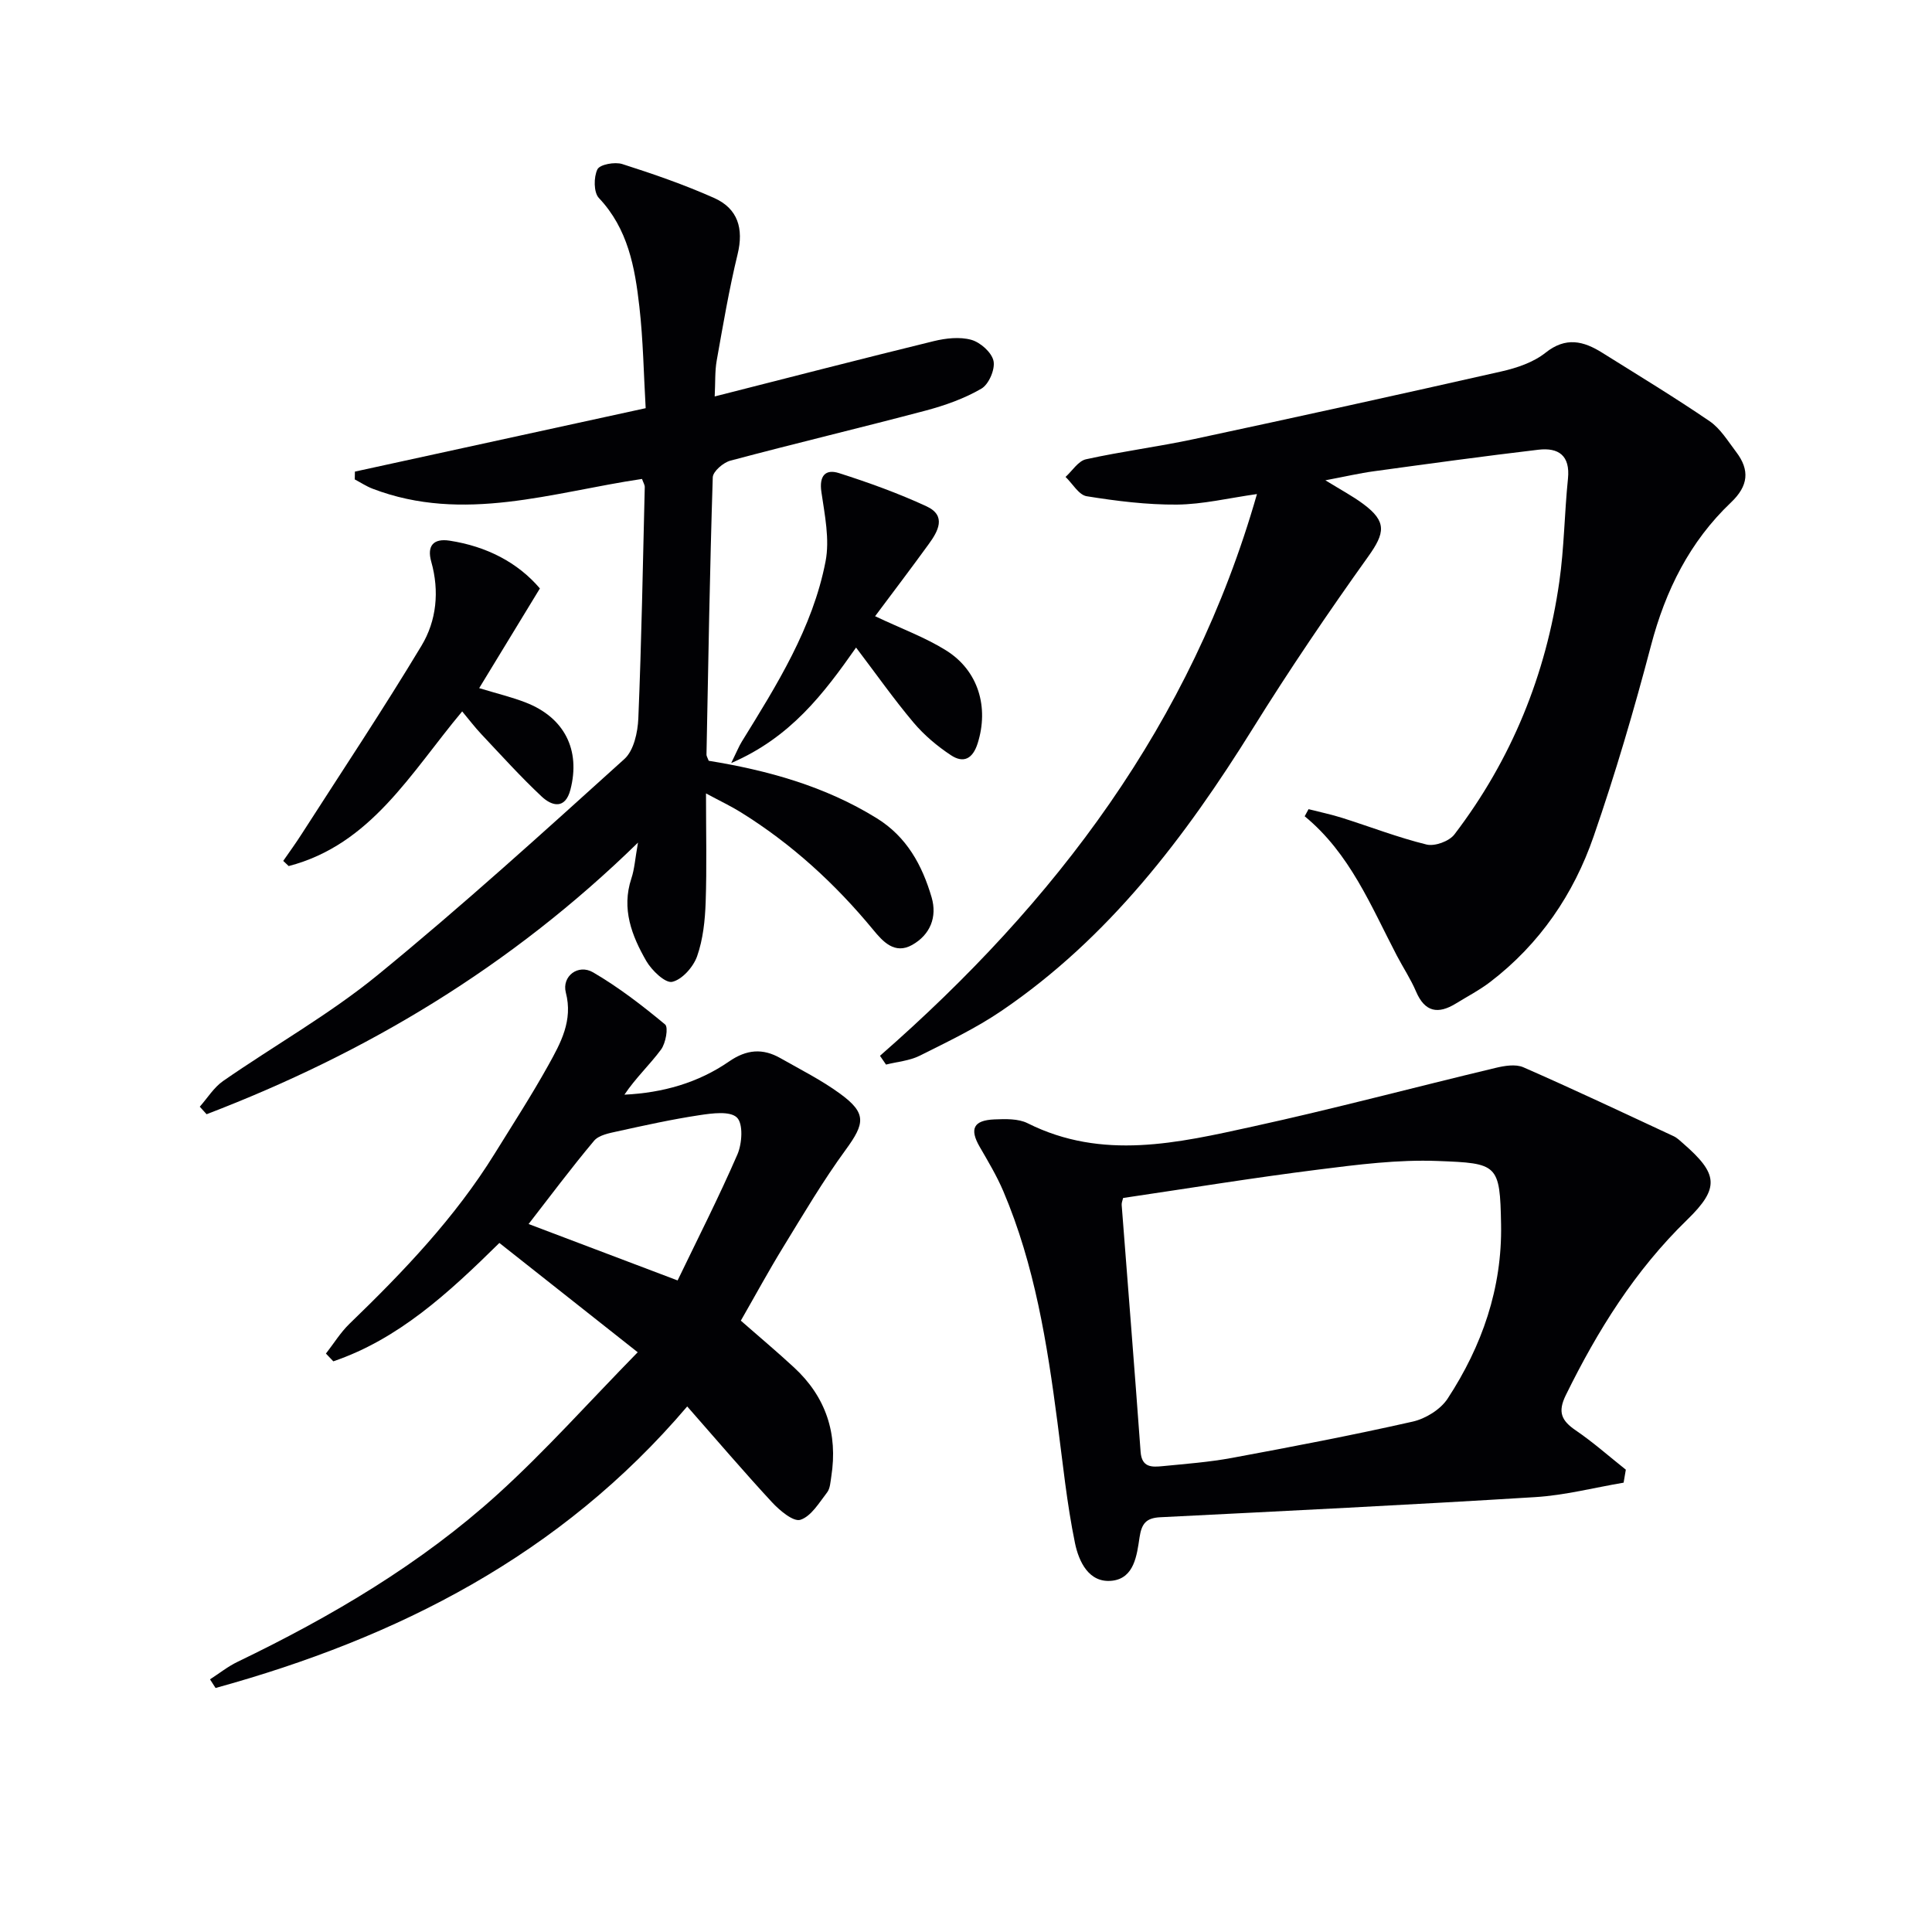 <svg enable-background="new 0 0 400 400" viewBox="0 0 400 400" xmlns="http://www.w3.org/2000/svg"><g fill="#010104"><path d="m182.19 218.59c36.3-31.74 64.48-68.82 78.05-116.3-5.88.83-11.21 2.13-16.56 2.18-6.23.05-12.52-.74-18.69-1.73-1.63-.26-2.93-2.61-4.38-4 1.4-1.26 2.63-3.3 4.23-3.65 7.43-1.64 15.01-2.6 22.45-4.2 21.22-4.54 42.41-9.2 63.57-13.99 3.19-.72 6.62-1.88 9.11-3.86 4.22-3.37 7.88-2.44 11.77 0 7.44 4.66 14.96 9.21 22.21 14.16 2.25 1.53 3.8 4.14 5.51 6.38 2.86 3.76 2.52 7.03-1.07 10.44-8.54 8.11-13.56 18.19-16.56 29.6-3.5 13.31-7.39 26.56-11.89 39.56-4.13 11.96-11.16 22.26-21.35 30.08-2.23 1.71-4.76 3.03-7.17 4.51-3.66 2.25-6.41 1.81-8.24-2.48-1.1-2.58-2.68-4.96-3.99-7.46-5.35-10.25-9.7-21.13-19.07-28.83.27-.49.53-.98.8-1.47 2.33.6 4.69 1.08 6.98 1.81 5.82 1.84 11.54 4.06 17.45 5.51 1.7.42 4.69-.67 5.77-2.09 11.82-15.49 18.97-33.05 21.72-52.31 1.01-7.05 1.06-14.24 1.79-21.34.49-4.8-1.95-6.49-6.12-6-11.35 1.34-22.68 2.9-34 4.45-3.03.41-6.02 1.11-10.1 1.88 3.2 1.98 5.65 3.27 7.85 4.91 4.91 3.65 4.5 5.99 1.01 10.88-8.3 11.61-16.33 23.45-23.87 35.57-14.01 22.51-29.81 43.35-52.01 58.46-5.32 3.62-11.21 6.43-16.99 9.32-2.1 1.05-4.63 1.24-6.96 1.83-.42-.61-.83-1.22-1.25-1.82z"/><path d="m336.15 306.97c-6.09 1.03-12.14 2.61-18.27 2.99-25.88 1.6-51.77 2.87-77.67 4.17-2.92.15-3.85 1.31-4.28 4.17-.55 3.67-1.09 8.44-5.66 8.97-4.87.56-6.93-4.05-7.7-7.76-1.7-8.25-2.54-16.69-3.64-25.06-2.13-16.31-4.71-32.52-11.19-47.79-1.36-3.2-3.17-6.22-4.91-9.23-2.13-3.69-1.3-5.49 3.06-5.67 2.29-.09 4.92-.18 6.86.79 15.49 7.77 31.15 4.08 46.66.68 16.81-3.68 33.44-8.12 50.18-12.12 1.86-.45 4.19-.85 5.81-.14 10.44 4.57 20.76 9.45 31.09 14.26.74.34 1.36.96 1.98 1.5 7.18 6.25 7.7 9.15.83 15.82-10.81 10.5-18.54 22.92-25.11 36.29-1.74 3.53-.89 5.3 2.06 7.31 3.62 2.47 6.92 5.4 10.36 8.13-.15.9-.3 1.79-.46 2.69zm-103.62-58.94c-.11.48-.33.96-.3 1.43 1.31 17.04 2.68 34.07 3.92 51.12.24 3.31 2.37 3.18 4.56 2.97 4.78-.47 9.6-.83 14.32-1.7 12.52-2.32 25.03-4.71 37.45-7.52 2.67-.6 5.76-2.51 7.23-4.75 7.13-10.89 11.31-22.89 11.07-36.06-.22-12.53-.7-12.68-13.12-13.15-8.23-.32-16.57.75-24.79 1.79-13.45 1.69-26.85 3.88-40.34 5.87z"/><path d="m132.09 174.45c-26.39 25.79-56.29 43.59-89.32 56.24-.47-.52-.94-1.04-1.41-1.56 1.59-1.79 2.91-3.98 4.82-5.31 10.65-7.39 22.07-13.82 32.06-21.99 17.5-14.31 34.26-29.53 51.04-44.69 1.94-1.76 2.76-5.52 2.88-8.41.66-15.95.94-31.92 1.33-47.88.01-.45-.29-.91-.57-1.69-18.51 2.74-36.94 9.22-55.76 2.03-1.29-.49-2.47-1.28-3.71-1.93.01-.54.02-1.08.03-1.62 19.75-4.31 39.5-8.62 60.2-13.13-.41-7-.51-14.07-1.31-21.06-.92-8.1-2.35-16.08-8.38-22.46-1.09-1.15-1.09-4.32-.3-5.93.5-1.02 3.62-1.59 5.16-1.09 6.43 2.05 12.85 4.28 19.01 7.02 4.9 2.19 6.15 6.32 4.85 11.66-1.76 7.25-3.01 14.63-4.32 21.98-.4 2.24-.27 4.58-.42 7.45 15.5-3.94 30.4-7.79 45.34-11.45 2.51-.61 5.4-.94 7.8-.27 1.88.53 4.22 2.61 4.59 4.38.36 1.73-.98 4.84-2.52 5.73-3.52 2.05-7.51 3.46-11.47 4.52-13.47 3.57-27.02 6.79-40.48 10.38-1.48.39-3.62 2.23-3.66 3.46-.61 19.13-.93 38.26-1.3 57.4-.01.3.21.61.46 1.28 12.13 1.97 24.03 5.23 34.8 11.9 6.23 3.86 9.4 9.74 11.35 16.37 1.19 4.07-.28 7.75-4.03 9.86-3.62 2.03-6.08-.72-8.05-3.12-7.9-9.58-16.94-17.85-27.51-24.4-1.95-1.21-4.03-2.19-7.12-3.85 0 8.12.18 15.33-.07 22.52-.13 3.77-.54 7.68-1.77 11.19-.78 2.21-3.09 4.83-5.16 5.3-1.43.32-4.23-2.36-5.36-4.31-3.01-5.23-5.18-10.8-3.09-17.1.65-1.94.77-4.07 1.37-7.42z"/><path d="m132.03 279.97c-10.42-8.23-19.5-15.4-28.64-22.63-10.66 10.5-20.93 19.92-34.38 24.51-.51-.54-1.02-1.07-1.53-1.61 1.62-2.07 3.01-4.36 4.88-6.17 11.15-10.77 21.83-21.94 30.05-35.21 3.76-6.07 7.65-12.08 11.12-18.32 2.55-4.59 5.13-9.24 3.62-15.04-.87-3.36 2.54-6.01 5.67-4.17 5.27 3.08 10.17 6.86 14.88 10.77.72.6.13 3.89-.84 5.2-2.33 3.15-5.25 5.86-7.58 9.34 7.94-.38 15.26-2.45 21.66-6.87 3.65-2.52 6.98-2.77 10.64-.69 4.18 2.38 8.52 4.55 12.38 7.38 5.48 4.01 5.13 6.12 1.14 11.58-4.69 6.42-8.75 13.31-12.91 20.1-3.04 4.95-5.81 10.06-8.81 15.29 3.85 3.37 7.51 6.44 11.01 9.68 6.62 6.11 9.11 13.71 7.72 22.59-.18 1.13-.23 2.48-.88 3.31-1.64 2.12-3.29 4.93-5.52 5.65-1.45.46-4.29-1.93-5.87-3.63-5.86-6.33-11.46-12.9-17.56-19.84-26.21 30.82-59.99 47.91-97.65 58.29-.38-.6-.77-1.19-1.15-1.79 1.9-1.22 3.69-2.66 5.71-3.63 19.42-9.36 37.92-20.25 53.92-34.76 9.8-8.89 18.65-18.84 28.92-29.33zm8.26-14.87c4.08-8.47 8.51-17.17 12.39-26.1.97-2.25 1.22-6.35-.11-7.63-1.44-1.39-5.16-.88-7.78-.48-5.7.86-11.35 2.11-16.98 3.35-1.69.37-3.83.77-4.82 1.95-4.76 5.67-9.19 11.62-13.55 17.23 9.68 3.66 19.55 7.4 30.85 11.68z"/><path d="m95.69 147.29c-10.68 12.76-18.87 27.57-35.92 32.02-.38-.36-.75-.71-1.13-1.07 1.28-1.85 2.61-3.67 3.82-5.57 8.32-12.96 16.87-25.79 24.81-38.99 3.12-5.18 3.73-11.29 2.02-17.37-.94-3.34.47-4.88 3.8-4.37 7.61 1.17 14.08 4.48 18.69 9.89-4.26 7-8.27 13.59-12.57 20.64 3.74 1.14 6.77 1.86 9.64 2.98 7.99 3.1 11.39 9.8 9.25 18.04-1.07 4.12-3.81 3.44-5.97 1.41-4.34-4.07-8.35-8.52-12.44-12.86-1.36-1.44-2.56-3.03-4-4.75z"/><path d="m181.18 127.58c5.51 2.61 10.38 4.38 14.68 7.07 6.74 4.2 8.9 11.81 6.56 19.23-1.03 3.28-2.96 4.18-5.52 2.49-2.85-1.88-5.57-4.17-7.77-6.78-4.06-4.82-7.7-10-11.89-15.52-6.72 9.58-13.56 18.61-25.85 23.91 1.15-2.34 1.58-3.44 2.19-4.43 7.26-11.76 14.67-23.53 17.34-37.3.89-4.58-.17-9.63-.86-14.4-.49-3.36.85-4.79 3.64-3.9 6.15 1.96 12.27 4.17 18.13 6.88 4.21 1.95 2.38 5.19.41 7.88-3.59 4.95-7.29 9.82-11.06 14.87z"/></g></svg>